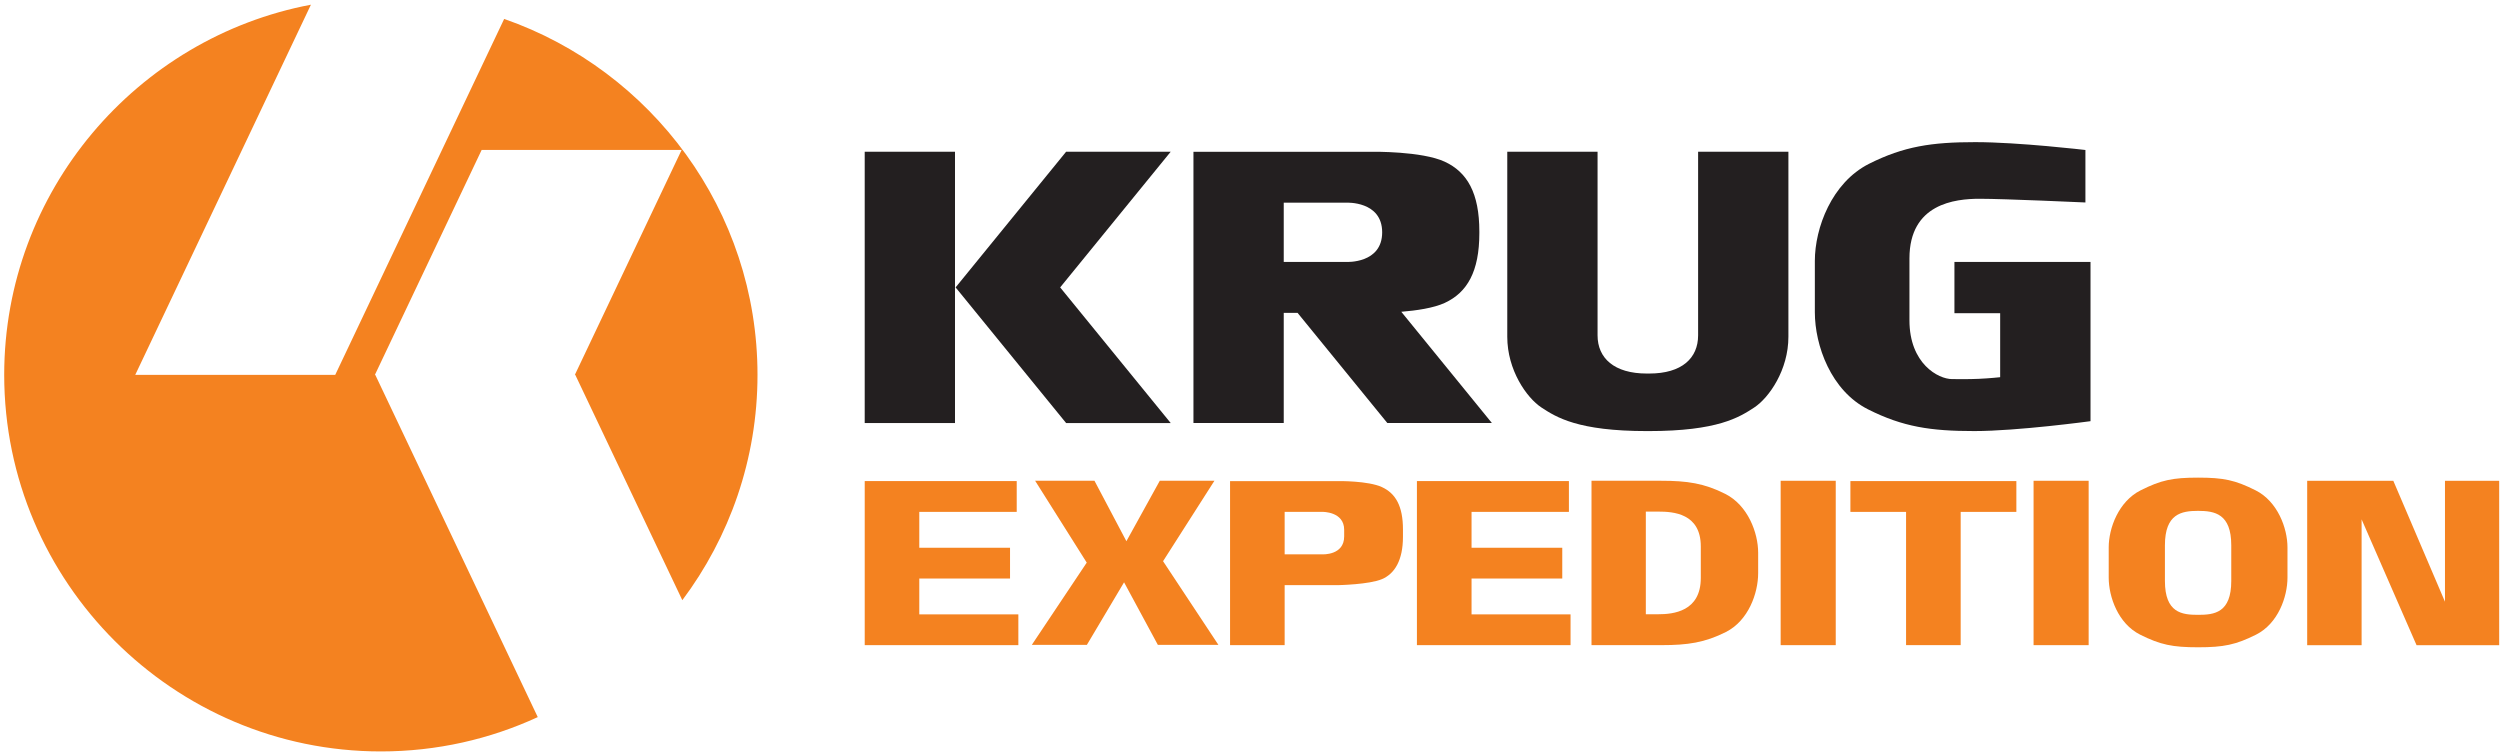 <?xml version="1.0" encoding="UTF-8"?> <svg xmlns="http://www.w3.org/2000/svg" width="411" height="124" viewBox="0 0 411 124" fill="none"> <path fill-rule="evenodd" clip-rule="evenodd" d="M82.885 3.111C107.09 11.549 124.533 34.605 124.533 61.623C124.533 75.496 119.918 88.329 112.174 98.671L94.571 61.614H94.511L112.059 24.651H79.183L61.634 61.623H61.694L88.408 117.892C80.55 121.515 71.813 123.536 62.612 123.536C28.513 123.536 0.691 95.722 0.691 61.623C0.691 31.442 22.475 6.195 51.116 0.771L22.236 61.623H55.113L82.885 3.111Z" fill="#F48220"></path> <path fill-rule="evenodd" clip-rule="evenodd" d="M142.158 24.946H157.002V69.548H142.158V24.946Z" fill="#231F20"></path> <path fill-rule="evenodd" clip-rule="evenodd" d="M175.269 24.945H192.463L174.291 47.249L192.463 69.547H175.269L157.102 47.249L175.269 24.945Z" fill="#231F20"></path> <path fill-rule="evenodd" clip-rule="evenodd" d="M270.767 70.87C259.401 70.87 255.853 68.595 253.413 66.993C250.968 65.382 247.795 60.831 247.795 55.367V24.946H262.639V55.133C262.639 58.88 265.373 61.41 270.727 61.41H271.141C276.5 61.41 279.169 58.88 279.169 55.133V24.946H294.014V55.367C294.014 60.831 290.835 65.382 288.395 66.993C285.95 68.595 282.413 70.87 271.036 70.87H270.767Z" fill="#231F20"></path> <path fill-rule="evenodd" clip-rule="evenodd" d="M230.372 51.257C232.827 51.058 235.681 50.648 237.522 49.795C241.209 48.084 243.205 44.651 243.205 38.319V38.07C243.205 31.733 241.209 28.3 237.522 26.588C233.73 24.832 225.642 24.952 225.642 24.952H196.203V69.544H211.047V51.437H213.322L228.077 69.544H245.266L230.372 51.257ZM211.047 33.319H221.336C221.336 33.319 227.229 33.01 227.229 38.194C227.229 43.378 221.336 43.064 221.336 43.064H211.047V33.319Z" fill="#231F20"></path> <path fill-rule="evenodd" clip-rule="evenodd" d="M321.308 43.066V51.494H328.827V62.012C328.827 62.012 327.046 62.206 325.28 62.281C323.533 62.361 321.812 62.321 320.914 62.321C318.673 62.321 313.913 59.806 313.913 52.656V42.482C313.913 33.486 321.403 32.678 325.449 32.678C329.496 32.678 342.843 33.286 342.843 33.286V24.659C342.843 24.659 331.856 23.367 324.721 23.367C317.596 23.367 313 24.051 307.267 26.93C301.145 30.018 298.361 37.473 298.361 42.892V51.339C298.361 56.768 300.995 64.232 307.122 67.306C312.851 70.19 317.446 70.868 324.576 70.868C331.701 70.868 343.681 69.242 343.681 69.242V43.066H321.308Z" fill="#231F20"></path> <path fill-rule="evenodd" clip-rule="evenodd" d="M279.611 95.019C279.611 100.543 275.07 100.982 272.625 100.982H270.575V84.107H272.625C275.07 84.107 279.611 84.381 279.611 89.835V95.019ZM283.637 81.198C280.17 79.447 277.381 79.037 273.065 79.037H261.643V106.061H273.154C277.475 106.061 280.259 105.647 283.732 103.906C287.445 102.034 289.041 97.514 289.041 94.231V90.868C289.041 87.584 287.345 83.059 283.637 81.198Z" fill="#F48220"></path> <path d="M199.65 79.037L191.207 92.26L200.309 106.021H190.354L184.796 95.732L178.679 106.021H169.627L178.659 92.494L170.176 79.037H179.931L185.18 88.976L190.669 79.037H199.65Z" fill="#F48220"></path> <path d="M292.74 79.039H301.796V106.063H292.74V79.039Z" fill="#F48220"></path> <path d="M334.318 79.039H343.374V106.063H334.318V79.039Z" fill="#F48220"></path> <path d="M397.284 106.075L388.248 85.383V106.075H379.301V79.046H393.462L401.954 98.925V79.046H410.866V106.075H397.284Z" fill="#F48220"></path> <path fill-rule="evenodd" clip-rule="evenodd" d="M366.82 95.507C366.82 100.765 364.021 101.079 361.366 101.079C358.712 101.079 355.913 100.765 355.913 95.507V89.644C355.913 84.46 358.642 83.986 361.366 83.986C364.091 83.986 366.82 84.46 366.82 89.644V95.507ZM370.832 80.618C367.464 78.925 365.553 78.522 361.366 78.522C357.18 78.522 355.269 78.925 351.906 80.618C348.308 82.428 346.672 86.805 346.672 89.993V94.953C346.672 98.132 348.219 102.512 351.821 104.328C355.184 106.014 357.18 106.413 361.366 106.413C365.553 106.413 367.553 106.014 370.911 104.328C374.514 102.512 376.061 98.132 376.061 94.953V89.993C376.061 86.805 374.424 82.428 370.832 80.618Z" fill="#F48220"></path> <path fill-rule="evenodd" clip-rule="evenodd" d="M227.204 95.204C229.29 94.316 230.647 92.096 230.647 88.263V87.026C230.647 83.199 229.434 81.118 227.204 80.085C224.919 79.023 220.029 79.093 220.029 79.093H202.221V106.062H211.197V96.197H220.029C220.029 96.197 225.123 96.097 227.204 95.204ZM211.197 84.152H217.414C217.414 84.152 220.982 84.077 220.982 87.101V88.189C220.982 91.327 217.414 91.133 217.414 91.133H211.197V84.152Z" fill="#F48220"></path> <path fill-rule="evenodd" clip-rule="evenodd" d="M331.49 79.09H304.207V84.155H313.358V106.059H322.334V84.155H331.49V79.09Z" fill="#F48220"></path> <path fill-rule="evenodd" clip-rule="evenodd" d="M151.131 101.003V95.109H166.05V90.05H151.131V84.153H167.148V79.088H142.16V106.062H167.417V101.003H151.131Z" fill="#F48220"></path> <path fill-rule="evenodd" clip-rule="evenodd" d="M241.922 101.003V95.109H256.836V90.05H241.922V84.153H257.929V79.088H232.941V106.062H258.198V101.003H241.922Z" fill="#F48220"></path> </svg> 
